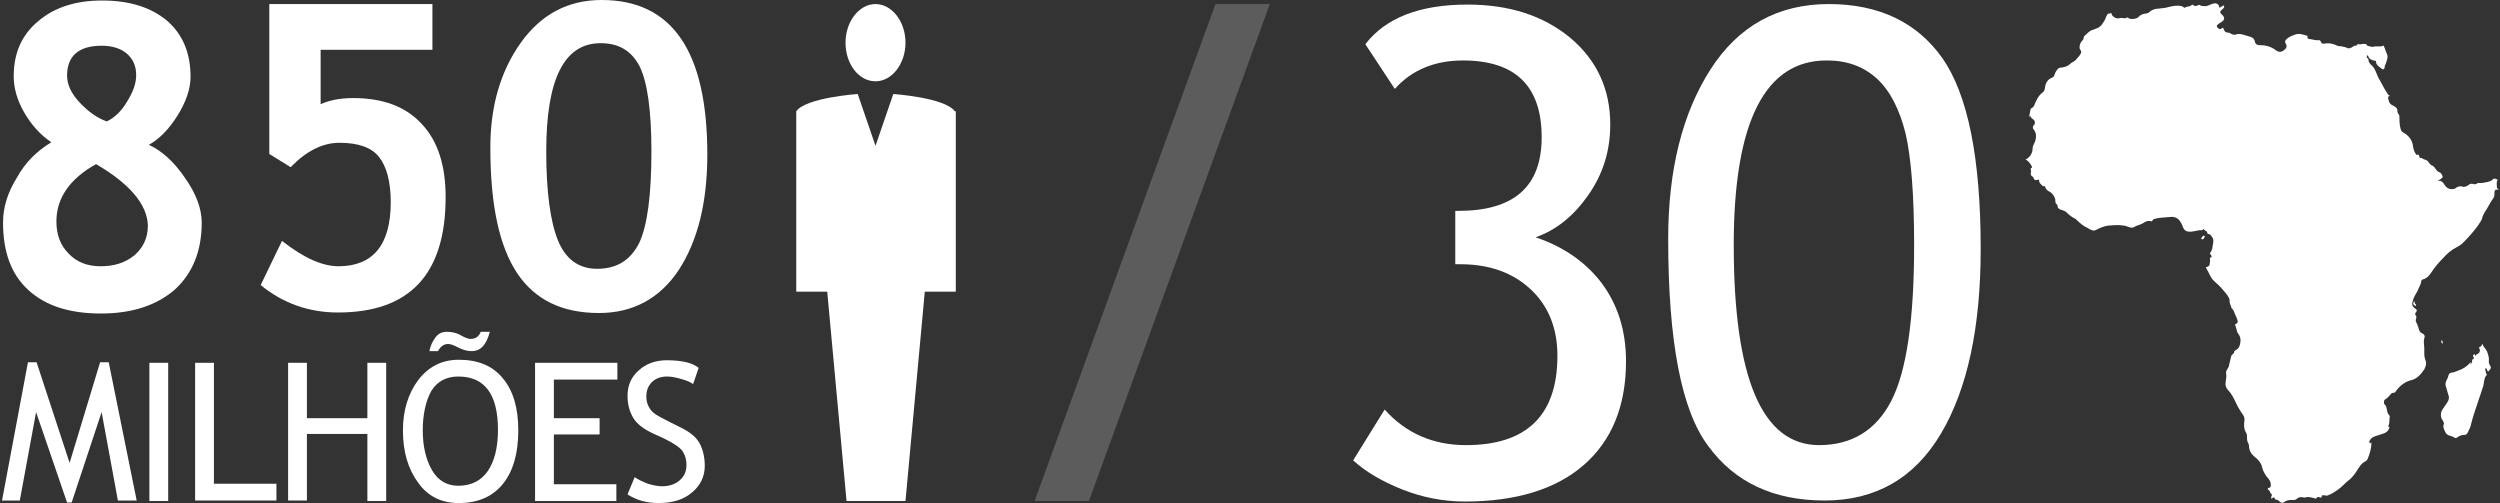 <?xml version="1.0" encoding="utf-8"?>
<!-- Generator: Adobe Illustrator 21.0.2, SVG Export Plug-In . SVG Version: 6.00 Build 0)  -->
<svg version="1.1" id="Layer_1" xmlns="http://www.w3.org/2000/svg" xmlns:xlink="http://www.w3.org/1999/xlink" x="0px" y="0px"
	 viewBox="0 0 492 99" style="enable-background:new 0 0 492 99;" xml:space="preserve">
<rect x="0" y="0" width="492" height="99" fill="#333333" stroke="none"/>
<style type="text/css">
	.st0{fill:#FFFFFF;}
	.st1{opacity:0.2;fill:#FFFFFF;enable-background:new    ;}
</style>
<g>
	<path class="st0" d="M466,10.8c-0.2,0.3-0.4,0.5,0,0.7c0.1,0,0.1,0.1,0.1,0.2c0,0.5,0.3,0.9,0.7,1.2c0.8,0.8,0.9,1.9,1.5,2.8
		c0.5,0.9,1,1.9,1.6,2.8c0.1,0.2,0.3,0.3,0.5,0.4c-0.5,0-0.4,0.2-0.4,0.5c0.1,0.5,0.2,1,0.8,1.3c0.4,0.2,1.1,0.5,1,1.2
		c0,0.4,0.4,0.6,0.4,1c0,0.7,0,1.5,0.2,2.3c0.1,0.4,0.2,0.7,0.6,0.9c1.1,0.6,1.8,1.6,1.9,2.8c0.1,0.5,0.2,1,0.6,1.5
		c0.2,0.3,0.4-0.2,0.5,0.1c0.1,0.2,0.2,0.6,0.3,0.6c0.4-0.1,0.6,0.3,0.9,0.3c0.4,0.1,0.6,0.3,0.8,0.6c0.2,0.3,0.4,0.5,0.7,0.6
		c0.2,0.1,0.4,0.3,0.6,0.6s0.4,0.6,0.8,0.7c0.3,0.1,0.5,0.5,0.6,0.8s-0.2,0.3-0.3,0.5c-0.2,0.2-0.4,0.1-0.6,0.4
		c0.7-0.1,1,0.3,1.3,0.8c0.4,0.6,0.9,0.9,1.7,0.8c0.3,0,0.5-0.2,0.8-0.4c0.3-0.1,0.6-0.2,0.9-0.1c0.5,0.2,0.9,0,1.3-0.3
		c0.3-0.2,0.5-0.3,0.9-0.2c0.2,0.1,0.5,0.1,0.8-0.1c0.1-0.1,0.2-0.1,0.3-0.1c0.6,0.1,1.2-0.1,1.8-0.2c0.4-0.1,0.7-0.2,1-0.5
		c0.2-0.3,0.6-0.1,0.8,0c0.3,0.1,0,0.3,0,0.4c-0.1,0.4,0,0.9,0,1.3c0,0.2,0.3,0,0.3,0.3c-0.2,0.1-0.6-0.1-0.7,0.2
		c-0.1,0.2-0.1,0.5-0.1,0.8s-0.1,0.5-0.2,0.7c-0.4,0.5-0.7,1.1-1,1.6c-0.4,0.8-1,1.4-1.2,2.3c-0.1,0.5-0.5,0.9-0.7,1.3
		c-0.9,1.3-2,2.5-3.1,3.6c-0.4,0.4-0.9,0.7-1.3,0.9c-1,0.5-1.8,1.2-2.5,2c-0.9,0.9-1.7,1.8-2.4,2.9c-0.4,0.6-0.9,1.2-1.7,1.4
		c-0.1,0-0.2,0.1-0.3,0.3c0,0.7-0.5,1.2-0.7,1.9c-0.3,0.6-0.7,1.1-0.9,1.8c-0.3,0.9-0.3,1.2,0.5,1.8c0.3,0.2,0.3,0.3,0.1,0.6
		c-0.2,0.2-0.3,0.5,0,0.8c0.1,0.1,0,0.3,0,0.5c-0.1,0.2-0.1,0.5,0,0.7c0.3,0.5,0.4,1,0.6,1.6c0.1,0.3,0.3,0.4,0.4,0.5
		c0.6,0.3,0.8,0.5,0.6,1.1c-0.2,0.7,0,1.3,0,1.9c0,0.4,0,0.7,0,1.1c0,0.5,0.1,1,0.3,1.5c0.2,0.6-0.1,1.1-0.3,1.6
		c-0.2,0.3-0.4,0.5-0.6,0.8c-0.5,0.6-1.1,1.1-1.9,1.3c-1.3,0.3-2.3,1.1-3.1,2.2c-0.1,0.2-0.2,0.3-0.5,0.3c-0.2,0-0.5,0.2-0.6,0.4
		c-0.3,0.3-0.6,0.7-1,0.9c-0.3,0.1-0.3,0.9-0.1,1c0.3,0.2,0.3,0.5,0.4,0.8c0.1,0.4,0.1,1,0.5,1.3c0.1,0.1,0.1,0.2,0.1,0.3
		c-0.1,0.6,0,1.1-0.2,1.7c0,0.1-0.3,0.3,0.1,0.3c0.1,0,0,0.3-0.1,0.5c-0.2,0.4-0.6,0.7-1,0.8c-0.7,0.3-1.5,0.4-2.2,0.8
		c-0.3,0.2-0.4,0.4-0.6,0.7c-0.1,0.2,0,0.3,0.1,0.4c0.2,0.2,0.1-0.2,0.3-0.1c0,1.1-0.3,2.1-0.7,3.1c-0.1,0.3-0.3,0.5-0.5,0.6
		c-0.8,0.4-1.2,1.1-1.7,1.9s-1.1,1.5-1.8,2c-0.6,0.5-1.1,1.1-1.8,1.6c-0.7,0.5-1.3,0.9-2.1,1.2c-0.2,0.1-0.3,0-0.5,0
		c-0.3,0-0.7-0.2-0.7,0.3c0,0.2-0.2,0.1-0.3,0.1c-0.3-0.1-0.5-0.2-0.7,0.1c-0.1,0.2-0.4,0.1-0.6,0c-0.5-0.1-1-0.3-1.6-0.1
		c-0.4,0.1-0.8-0.2-1.2,0c-0.1,0-0.3,0.1-0.4,0.2c-0.4,0.4-0.8,0.3-1.3,0.3c-0.4,0-0.8,0.1-1.1,0.3c-0.5,0.4-0.8,0.3-1.3-0.2
		c-0.1-0.1-0.3-0.1-0.5-0.2c-0.1,0-0.2,0-0.2-0.1c0-0.2-0.1-0.3-0.3-0.3c-0.2,0-0.2,0.2-0.3,0.3c-0.1-0.2-0.2-0.3-0.1-0.5
		c0.2-0.2,0.1-0.5-0.1-0.6c-0.2-0.2-0.2-0.6-0.5-0.7c-0.2-0.1-0.1-0.4,0.1-0.4c0.3,0,0.4-0.2,0.4-0.5c0-0.4-0.1-0.8-0.4-1.2
		c-0.6-0.7-1.1-1.4-1.3-2.3c-0.2-0.9-0.8-1.6-1.5-2.1c-0.7-0.6-1.1-1.3-1.1-2.2c0-0.3-0.2-0.5-0.3-0.8c-0.1-0.4-0.1-0.8-0.1-1.2
		c0-0.4-0.3-0.7-0.4-1c-0.2-0.6-0.2-1.3-0.1-1.9c0.1-0.5-0.1-0.9-0.3-1.2c-0.5-0.7-1-1.5-1.4-2.4c-0.4-0.8-0.8-1.7-1.5-2.4
		c-0.4-0.4-0.6-0.9-0.5-1.6c0.1-0.6,0.2-1.2,0.1-1.7s0.3-0.9,0.5-1.3c0.2-0.7,0.3-1.4,0.5-2.1c0-0.1,0.1-0.2,0.2-0.3
		c0.2-0.2,0.4-0.3,0.4-0.6c0-0.1,0.1-0.2,0.3-0.3c0.6-0.3,0.8-0.8,0.9-1.5c0.1-0.6,0-1.2-0.4-1.7s-0.3-1.1-0.6-1.6
		c-0.1-0.2,0-0.3,0.2-0.4c0.4-0.2,0.3-0.5,0.2-0.8c-0.2-0.6-0.5-1.1-0.7-1.7c-0.1-0.3-0.5-0.5-0.5-0.8c-0.1-0.4-0.4-0.8-0.3-1.3
		c0-0.1-0.1-0.2-0.1-0.4c-0.4-0.8-1.1-1.5-1.7-2.2s-1.4-1.1-1.9-2c-0.3-0.6-0.7-1.3-1-1.9c0.6-0.1,0.8-0.4,0.8-0.9
		c0-0.3,0.1-0.5,0-0.8c0-0.1,0-0.2,0.1-0.2c0.5-0.1,0.1-0.4,0.1-0.6c-0.3-0.1-0.2-0.3-0.1-0.4c0.4-0.5,0.4-1,0.5-1.6
		c0.1-0.5,0.2-1-0.2-1.5c-0.2-0.2-0.2-0.4-0.5-0.5c-0.1,0-0.4-0.1-0.4-0.2c0-0.5-0.6-0.5-0.7-0.8c0,0-0.1-0.1-0.1,0
		c-0.1,0.3-0.5,0.2-0.7,0.2c-0.7,0.1-1.3,0.3-1.9,0.3c-0.7,0-1.1-0.2-1.4-0.9c-0.1-0.3-0.2-0.6-0.4-0.9c-0.5-0.9-1.2-1.2-2.1-1.1
		c-0.9,0.1-1.9,0.1-2.8,0.3c-0.3,0.1-0.6,0.1-0.7,0.4c-0.1,0.2-0.2,0.2-0.4,0.1c-0.5-0.1-1,0.1-1.4,0.4c-0.5,0.3-1,0.4-1.5,0.6l0,0
		c-0.8,0.7-1.5,0-2.3-0.1c-0.6-0.1-1.1-0.1-1.7-0.1c-0.4,0-0.9,0.1-1.4,0.1c-0.9,0.1-1.7,0.5-2.5,0.9c-0.3,0.1-0.5,0.1-0.7,0
		c-0.3-0.1-0.5-0.2-0.8-0.4c-0.9-0.4-1.6-1-2.3-1.7c-0.1-0.1-0.2-0.2-0.3-0.2c-0.6-0.3-1.1-0.7-1.6-1.2c-0.3-0.3-0.7-0.4-1-0.5
		c-0.5-0.1-0.8-0.4-0.8-0.9v-0.1c-0.6-0.3-0.3-0.9-0.5-1.3c-0.2-0.5-0.5-1-1.1-1.3c-0.4-0.2-0.7-0.5-0.8-0.9
		c-0.1-0.3-0.4-0.1-0.5-0.2c-0.3-0.3-0.7-0.6-0.7-1c0-0.3-0.1-0.3-0.3-0.2c-0.3,0.1-0.7,0.1-0.8-0.4c0-0.1-0.1-0.1-0.1-0.2
		c-0.5-0.2-0.5-0.6-0.4-1c0.1-0.3-0.3-0.7,0.2-0.8l0,0c0.1-0.3-0.8-1.5-1.3-1.6c0.5-0.2,0.7-0.5,1-0.8c0.2-0.4,0.4-0.7,0.4-1.2
		c0-0.4,0.1-0.7,0.3-1.1c0.5-1,0.6-2.1-0.2-3c-0.1-0.2,0-0.6,0.2-0.7c0.2-0.2,0.2-0.5,0.1-0.8c-0.2-0.4-0.8-0.5-0.8-1
		c-0.3,0-0.1,0.2-0.3,0.3c0.1-0.5,0.2-1,0.3-1.5c0-0.1,0.1-0.3,0.2-0.3c0.6-0.3,0.6-0.9,0.9-1.4c0.3-0.7,0.8-1.4,1.4-1.8
		c0.2-0.2,0.3-0.4,0.3-0.6c0.1-0.9,0.4-1.8,1.4-2.2c0.6-0.2,0.5-0.8,0.8-1.2c0.3-0.5,0.5-0.8,1.1-0.8c0.7-0.1,1.3-0.3,1.8-0.8
		c0.3-0.3,0.8-0.4,1.1-0.8c0.2-0.3,0.6-0.6,0.8-1c0.2-0.3,0.3-0.6,0-0.9c-0.3-0.3-0.1-1.3,0.3-1.7c0.2-0.2,0.4-0.4,0.4-0.8
		c0-0.1,0-0.1,0.1-0.2c0.5-0.4,0.9-1,1.6-1.2c0.3-0.1,0.5-0.2,0.8-0.3c0.9-0.3,1.3-1.1,1.7-1.8c0.1-0.3,0.2-0.6,0.4-0.9
		c0.1-0.3,0.5-0.2,0.7-0.3s0.2,0.2,0.2,0.3c0.3,0.5,0.9,0.8,1.4,0.7c0.4-0.1,0.7-0.1,1,0c0.2,0,0.3,0,0.5-0.1c0.1-0.1,0.2-0.1,0.3,0
		c0.4,0.4,1.8,0.3,2.2-0.3c0.2-0.2,0.4-0.3,0.7-0.4c0.4-0.2,0.9,0,1.4-0.5c0.4-0.4,1.1-0.6,1.7-0.6c0.6-0.1,1.3-0.1,1.9-0.3
		c0.8-0.2,1.7-0.4,2.6-0.2c0.1,0,0.3,0.1,0.4,0.2s0.3,0.2,0.3,0.1c0.4-0.3,0.9-0.1,1.3-0.5c0.1-0.1,0.2-0.1,0.3,0
		c0.3,0.2,0.6,0.3,1,0c0.2-0.1,0.4,0,0.5,0.1c0.2,0.1,0.5,0.1,0.7,0.1c0.7,0.1,1.2-0.4,1.8-0.5c0.2,0,0.4-0.1,0.6,0
		c0.3,0.1,0.4,0.2,0.5,0.5c0,0.2,0.1,0.5,0.4,0.1l0,0c0.3,0.1,0.4-0.5,0.6-0.1c0.1,0.3-0.2,0.5-0.4,0.7c-0.4,0.3-0.5,0.5-0.1,0.9
		c0.7,0.6,0.7,1.1-0.1,1.6c-0.2,0.1-0.4,0.2-0.6,0.4c-0.3,0.2-0.3,0.4-0.1,0.6c0.2,0.2,0.4,0.5,0.8,0.2c0.3-0.2,0.3-0.2,0.4,0.1
		c0.2,0.4,0.3,0.7,0.8,0.7c0.3,0,0.6,0.2,0.8,0.3c0.2,0.1,0.5,0.2,0.8,0.1c0.9-0.3,1.6,0.1,2.4,0.3c0.7,0.2,1.2,0.3,1.4,1.2
		c0.1,0.5,0.6,0.6,1.1,0.6c1.1,0,2.1,0.3,3,1c0.8,0.6,1.4,0.2,1.9-0.3c0.2-0.3,0.3-0.5,0.1-0.9c-0.3-0.4-0.2-0.8,0.2-1.1
		c0.5-0.4,1-0.6,1.6-0.8c0.8-0.3,1.5,0,2.2,0.2c0.1,0,0.3,0,0.2,0.2c0,0.5,0.3,0.5,0.6,0.5c0.6,0.1,1.1,0.3,1.7,0.2
		c0.2,0,0.3,0.2,0.4,0.4c0.1,0.3,0.3,0.3,0.6,0.3c0.9-0.2,1.8,0,2.6,0.4c0.2,0.1,0.5,0.1,0.7,0.1c0.5,0.1,1,0.2,1.4,0.4
		c0.2,0.1,0.4-0.1,0.6-0.1c0.3-0.1,0.5-0.5,1-0.4c0.1,0,0.2-0.4,0.5-0.3c0.5,0.1,0.9-0.2,1.4,0c0.1,0.1,0.3,0,0.2,0.2l0.1,0.1
		c0.4,0.1,0.9,0.3,1.2,0.2c0.6-0.2,1.3,0.1,1.9-0.2c0.1-0.1,0.2,0.1,0.2,0.2c0.2,0.4,0.3,0.9,0.5,1.3c0.4,0.8,0,1.4-0.2,2.1
		c-0.1,0.2-0.2,0.4-0.2,0.6c0,0.4-0.3,0.6-0.6,0.3c-0.5-0.4-1.1-0.7-1.1-1.4V12C466.3,11.8,466.1,11.3,466,10.8z"/>
	<path class="st0" d="M486.2,71.3c0.2,0.2-0.1,0.3,0,0.5c0.1-0.3,0.4-0.5,0.3-0.8c0-0.1,0-0.3,0.2-0.3c0.2-0.1,0.2-0.3,0.1-0.4
		c-0.1-0.2-0.2-0.3,0-0.5c0.3-0.2,0.3,0.1,0.4,0.3c0.1-0.2,0.1-0.4,0.3-0.4c0.5-0.2,0.7-0.7,0.4-1.2c-0.1-0.2-0.1-0.1,0.1-0.2
		s0.4-0.2,0.4-0.4c0-0.1,0.2-0.3,0.2-0.1c0.2,0.6,0.7,0.9,0.9,1.5c0.2,0.6,0.4,1.2,0.3,1.8c0,0.3,0.1,0.6,0.2,0.8
		c0.4,0.4,0.1,0.8-0.2,1.1c-0.1,0.2-0.3,0-0.3-0.1c-0.1-0.2-0.1-0.5-0.3-0.4c-0.3,0.1,0,0.4,0,0.6c-0.1,0.3,0.4,0.6,0.1,0.8
		c-0.5,0.6-0.4,1.4-0.6,2.1c-0.3,0.9-0.6,1.8-0.9,2.7c-0.5,1.6-1.1,3.1-1.5,4.8c-0.1,0.6-0.4,1.1-0.7,1.7c-0.1,0.3-0.4,0.4-0.7,0.4
		c-0.5,0-0.9,0.2-1.2,0.4c-0.2,0.2-0.5,0.3-0.7,0.1c-0.4-0.3-1-0.3-1.4-0.6c-0.4-0.3-0.9-1.5-0.7-1.9c0.2-0.4-0.1-0.7-0.2-0.9
		c-0.4-0.5-0.4-1.3-0.2-1.8c0.4-0.7,0.9-1.3,1.3-2c0.2-0.5,0.2-0.9,0-1.3c-0.2-0.6-0.3-1.2-0.5-1.7c-0.1-0.5,0.1-0.9,0.3-1.3
		c0.3-0.4,0.1-1.3,1.1-1.3c0.2,0,0.6-0.2,0.9-0.3C484.8,72.6,485.5,72.1,486.2,71.3z"/>
	<path class="st0" d="M433.5,47.1c-0.2,0-0.4-0.1-0.3-0.2c0.2-0.2,0.2-0.5,0.5-0.5c0.1,0,0.3,0,0.2,0.1
		C433.8,46.7,433.8,47,433.5,47.1z"/>
	<path class="st0" d="M475.1,59.2c0.1,0.3,0.1,0.5,0.3,0.7c0.1,0.1,0.1,0.2,0,0.3s-0.1,0-0.2-0.1C474.8,59.9,474.9,59.6,475.1,59.2z
		"/>
	<path class="st0" d="M480.8,67.6c-0.6-0.1-0.3-0.5-0.2-0.8C480.6,67.1,480.7,67.3,480.8,67.6z"/>
</g>
<g>
	<path class="st0" d="M266.3,90.6l6.2-10c4.2,4.7,9.6,7,16,7c12,0,18-5.9,18-17.6c0-5.3-1.7-9.7-5.2-13s-8.1-5-13.9-5h-1V41.5h0.6
		c11,0,16.4-4.8,16.4-14.5c0-10.1-5.2-15.1-15.5-15.1c-5.6,0-10.1,1.9-13.4,5.6l-5.8-8.8c4-5.2,10.7-7.8,20.1-7.8
		c8.3,0,15,2.2,20.3,6.6c5.2,4.4,7.8,10.1,7.8,17c0,5.3-1.5,9.9-4.4,14s-6.3,6.8-10.3,8.2c5.4,1.8,9.8,4.8,13,9
		c3.2,4.3,4.8,9.4,4.8,15.4c0,8.8-2.8,15.6-8.3,20.4s-13.4,7.2-23.4,7.2c-4.2,0-8.4-0.8-12.4-2.4C271.9,94.7,268.7,92.8,266.3,90.6z
		"/>
	<path class="st0" d="M328.3,47c0-13.6,2.8-24.7,8.3-33.3s13.3-12.9,23.3-12.9c9.9,0,17.4,3.6,22.4,10.7c5,7.2,7.5,19.7,7.5,37.5
		c0,15.4-2.6,27.5-7.8,36.3c-5.2,8.8-12.9,13.2-22.9,13.2c-10.1,0-17.7-3.6-22.9-10.7C330.9,80.8,328.3,67.2,328.3,47z M341.2,48.2
		c0,26.3,5.6,39.4,16.8,39.4c6.4,0,11.2-2.9,14.2-8.7c3-5.8,4.5-16,4.5-30.6c0-10.1-0.6-17.4-1.7-22.1c-1.2-4.7-3-8.3-5.6-10.7
		s-5.9-3.6-9.8-3.6C347.4,11.8,341.2,23.9,341.2,48.2z"/>
</g>
<g>
	<path class="st0" d="M187.9,21.9c-1.9-2.7-12.1-3.4-12.1-3.4l-3.5,10.2l-3.5-10.2c0,0-10.2,0.7-12.1,3.4v35.5h6.1l3.8,41.2h11.6
		l3.8-41.2h6.1V21.9H187.9z"/>
	<path class="st0" d="M178.2,8.4c0,4.2-2.7,7.6-5.9,7.6c-3.3,0-5.9-3.4-5.9-7.6s2.7-7.6,5.9-7.6C175.5,0.8,178.2,4.2,178.2,8.4"/>
</g>
<polygon class="st1" points="214.3,98.6 203.6,98.6 239.2,0.8 249.9,0.8 "/>
<g>
	<path class="st0" d="M10.1,28c-2.2-1.5-3.9-3.4-5.3-5.8S2.7,17.4,2.7,15c0-4.6,1.6-8.2,4.9-10.9c3.2-2.7,7.4-4,12.5-4
		c5.5,0,9.7,1.4,12.8,4c3.1,2.7,4.6,6.4,4.6,11c0,2.4-0.9,5-2.6,7.7c-1.7,2.7-3.6,4.6-5.6,5.7c2.6,1.2,5,3.4,7.1,6.5
		c2.2,3.1,3.3,6.1,3.3,8.8c0,5.6-1.8,10-5.3,13.2c-3.6,3.1-8.4,4.7-14.5,4.7c-6.2,0-10.9-1.5-14.3-4.6s-5-7.5-5-13.3
		c0-3,0.9-5.9,2.7-8.8C5,31.9,7.3,29.7,10.1,28z M18.9,32.3c-5.2,2.9-7.8,6.7-7.8,11.3c0,2.6,0.8,4.7,2.4,6.3
		c1.6,1.7,3.7,2.5,6.3,2.5c2.7,0,4.9-0.7,6.7-2.2c1.7-1.5,2.6-3.4,2.6-5.8C29,40.3,25.6,36.2,18.9,32.3z M21,23.9
		c1.5-0.7,2.9-2,4-3.9c1.2-1.9,1.8-3.6,1.8-5.2c0-1.8-0.6-3.2-1.9-4.3C23.7,9.5,22,9,20,9c-4.5,0-6.8,2-6.8,5.9
		c0,1.7,0.8,3.5,2.5,5.3C17.4,22,19.1,23.2,21,23.9z"/>
	<path class="st0" d="M51.3,56.1l4.2-8.7c4.3,3.4,8,5,11.1,5c6.8,0,10.3-4.2,10.3-12.6c0-4-0.8-7-2.3-8.9s-4.1-2.8-7.8-2.8
		c-3.3,0-6.5,1.6-9.6,4.8L53,30.3V0.8h32.1v9h-22v10.7c1.8-0.8,3.9-1.2,6.4-1.2c5.9,0,10.4,1.7,13.5,5.1c3.2,3.4,4.7,8.2,4.7,14.4
		c0,15.2-7.1,22.7-21.2,22.7C60.8,61.5,55.7,59.7,51.3,56.1z"/>
	<path class="st0" d="M96.5,29c0-8.1,2-15,6-20.6S111.8,0,118.4,0c13.9,0,20.8,10.1,20.8,30.4c0,9.5-1.9,17-5.6,22.7
		c-3.7,5.6-9,8.5-15.7,8.5c-7.3,0-12.6-2.6-16.1-7.8C98.2,48.4,96.5,40.2,96.5,29z M107.5,29.8c0,7.9,0.8,13.8,2.3,17.5
		s4.1,5.6,7.7,5.6c3.9,0,6.6-1.7,8.3-5.1c1.6-3.4,2.4-9.4,2.4-18c0-8.1-0.8-13.6-2.3-16.7c-1.6-3.1-4.1-4.6-7.7-4.6
		C111,8.5,107.5,15.6,107.5,29.8z"/>
</g>
<g>
	<path class="st0" d="M23.2,98.5L20,81.1l-5.9,17.8h-0.9L7.1,81.1L3.9,98.5H0.4l5.1-27.2h1.7l6.5,19.8l6-19.8h1.7l5.5,27.2H23.2z"/>
	<path class="st0" d="M29.4,98.5V71.4h3.7v27.2H29.4z"/>
	<path class="st0" d="M38.4,98.5V71.4h3.7v23.8h12.3v3.3H38.4z"/>
	<path class="st0" d="M72.3,98.5V85.4H60.4v13.1h-3.7V71.4h3.7v10.9h11.9V71.4H76v27.2H72.3z"/>
	<path class="st0" d="M79.3,84.7c0-3.9,1-7.2,3-9.9c2-2.6,4.6-4,8-4c3.8,0,6.7,1.2,8.7,3.7c2,2.4,3,5.8,3,10.2c0,4.5-1,8-3,10.5
		c-2,2.5-4.9,3.8-8.7,3.8c-3.4,0-6.1-1.3-8-4C80.3,92.3,79.3,88.9,79.3,84.7z M83.2,84.7c0,3.1,0.6,5.7,1.8,7.8
		c1.2,2.1,3,3.1,5.2,3.1c2.5,0,4.5-1,5.8-2.9c1.3-1.9,2-4.6,2-8.1c0-7-2.6-10.5-7.8-10.5c-2.3,0-4.1,0.9-5.3,2.8
		C83.8,78.9,83.2,81.5,83.2,84.7z M96.4,65.3c-0.7,2.6-1.8,3.8-3.6,3.8c-0.8,0-1.6-0.2-2.6-0.7c-0.9-0.5-1.6-0.7-2-0.7
		c-0.9,0-1.5,0.5-2,1.4h-1.7c0.2-1,0.6-1.9,1.2-2.7c0.6-0.8,1.4-1.1,2.2-1.1c1,0,2,0.2,2.8,0.7c0.9,0.5,1.5,0.7,1.9,0.7
		c1,0,1.7-0.5,2-1.4H96.4z"/>
	<path class="st0" d="M109,74.7v7.6h9v3.2h-9v9.8h12.3v3.3h-16V71.4h16.2v3.3H109z"/>
	<path class="st0" d="M123.5,97.3l1.4-3.4c0.7,0.5,1.6,0.9,2.6,1.3c1,0.3,2,0.5,2.8,0.5c1.4,0,2.6-0.4,3.5-1.2
		c0.9-0.8,1.3-1.8,1.3-3c0-0.9-0.2-1.8-0.7-2.6c-0.5-0.8-1.7-1.6-3.7-2.6l-2.2-1c-1.9-0.9-3.2-1.9-3.9-3.1c-0.7-1.2-1.1-2.6-1.1-4.3
		c0-2,0.7-3.7,2.2-5c1.4-1.3,3.3-2,5.5-2c3,0,5.1,0.5,6.3,1.5l-1.1,3.2c-0.5-0.4-1.2-0.7-2.3-1c-1-0.3-2-0.5-2.8-0.5
		c-1.3,0-2.3,0.4-3,1.1c-0.7,0.7-1.1,1.6-1.1,2.8c0,0.7,0.1,1.3,0.4,1.9s0.6,1,1.1,1.4c0.5,0.4,1.4,0.9,2.8,1.6l2.2,1.1
		c1.9,0.9,3.2,1.9,3.9,3.1c0.7,1.2,1.1,2.8,1.1,4.6c0,2-0.8,3.8-2.5,5.2c-1.6,1.4-3.8,2.1-6.6,2.1C127.2,99,125.2,98.4,123.5,97.3z"
		/>
</g>
</svg>
